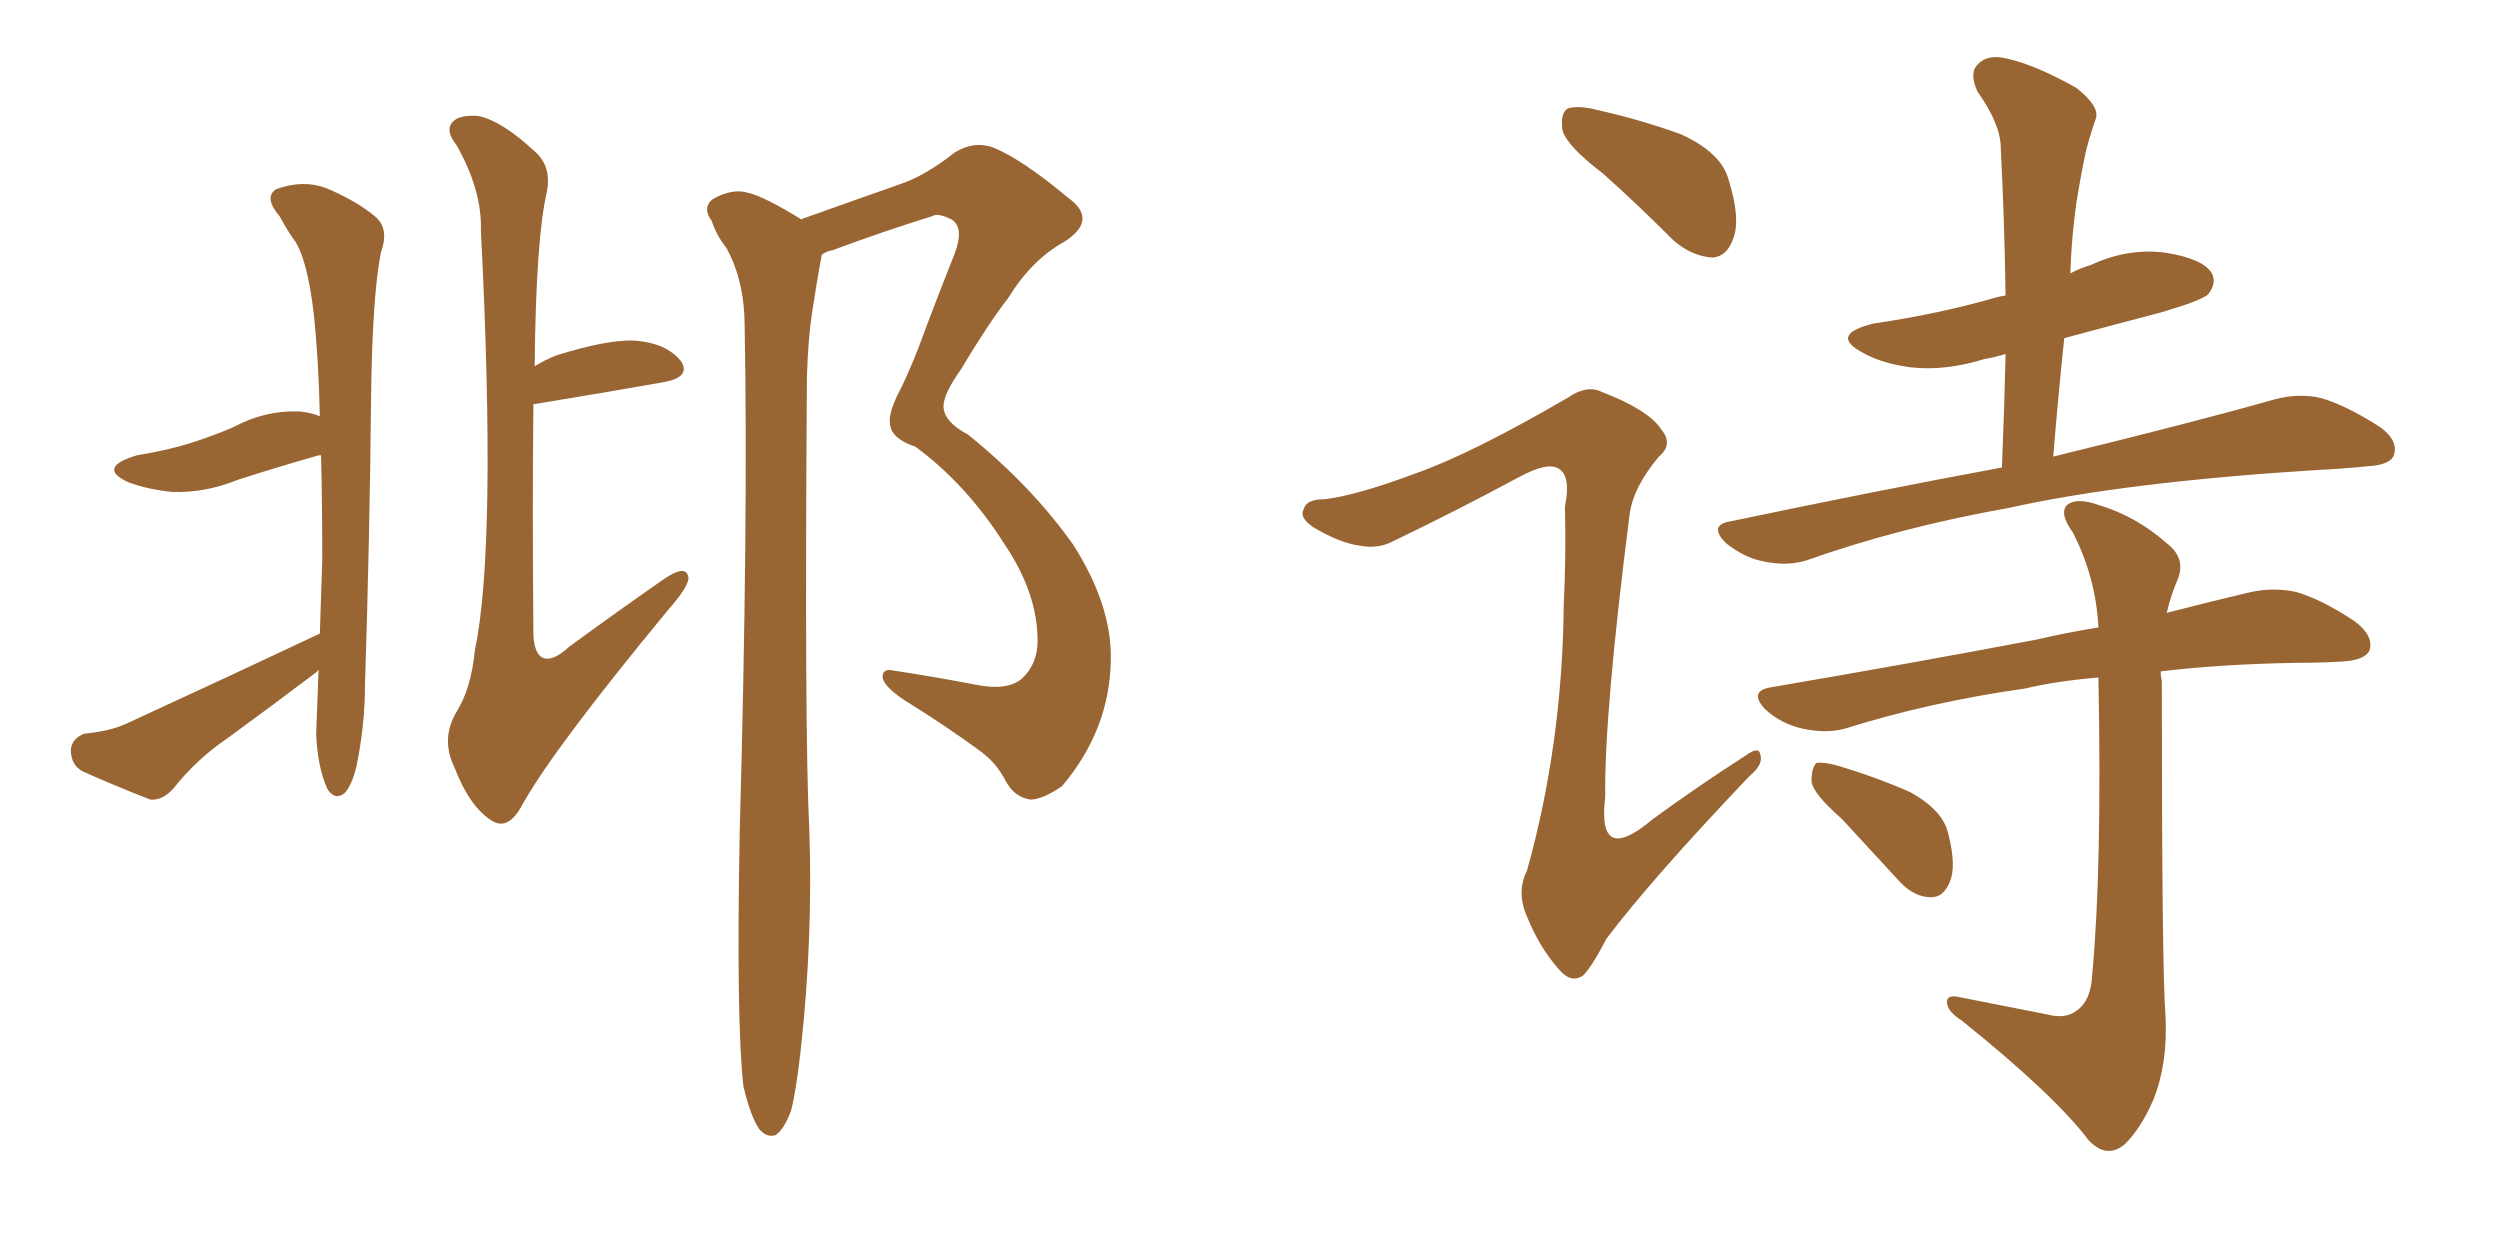 <svg xmlns="http://www.w3.org/2000/svg" xmlns:xlink="http://www.w3.org/1999/xlink" width="300" height="150"><path fill="#996633" padding="10" d="M38.23 80.42L38.23 80.42Q38.09 80.42 38.09 80.57L38.09 80.57Q32.67 84.67 27.25 88.62L27.25 88.62Q23.58 91.11 20.80 94.63L20.80 94.63Q19.48 96.09 18.02 95.95L18.02 95.95Q13.18 94.04 9.96 92.58L9.96 92.58Q8.50 91.85 8.50 89.94L8.50 89.94Q8.64 88.62 10.11 88.04L10.11 88.04Q13.18 87.74 15.09 86.87L15.09 86.87Q27.83 81.01 38.38 76.03L38.38 76.03Q38.53 71.78 38.67 67.24L38.67 67.24Q38.67 60.50 38.53 54.64L38.53 54.64Q38.23 54.64 38.23 54.64L38.23 54.64Q33.11 56.10 28.56 57.57L28.56 57.57Q24.61 59.18 20.65 59.03L20.65 59.03Q17.72 58.74 15.38 57.86L15.38 57.86Q11.57 56.10 16.41 54.64L16.41 54.64Q20.07 54.05 22.85 53.17L22.85 53.17Q25.63 52.29 27.98 51.27L27.98 51.27Q31.79 49.22 35.89 49.37L35.89 49.37Q37.35 49.51 38.38 49.95L38.38 49.95Q38.23 43.07 37.65 37.65L37.65 37.65Q36.91 31.35 35.45 29.00L35.45 29.00Q34.57 27.83 33.54 25.93L33.54 25.93Q31.64 23.73 33.11 22.71L33.11 22.71Q36.33 21.53 39.11 22.56L39.11 22.56Q42.92 24.17 45.12 26.07L45.12 26.07Q46.73 27.54 45.70 30.32L45.70 30.32Q44.68 35.60 44.53 47.61L44.53 47.61Q44.38 64.01 43.80 82.18L43.80 82.18Q43.80 87.01 42.77 91.99L42.77 91.99Q42.19 94.34 41.31 95.21L41.31 95.21Q40.14 96.09 39.26 94.63L39.26 94.63Q38.09 91.99 37.94 88.04L37.94 88.04Q38.09 84.38 38.23 80.42ZM64.16 43.95L64.16 43.95Q65.33 43.21 66.80 42.63L66.80 42.63Q72.95 40.72 76.17 40.87L76.17 40.87Q79.98 41.16 81.74 43.36L81.74 43.36Q82.91 45.26 79.69 45.85L79.69 45.85Q73.10 47.02 64.16 48.49L64.16 48.49Q64.16 48.49 64.01 48.49L64.01 48.49Q63.87 60.06 64.01 76.32L64.01 76.32Q64.16 78.52 65.19 78.96L65.19 78.96Q66.36 79.39 68.26 77.64L68.26 77.64Q74.27 73.24 79.54 69.58L79.54 69.58Q82.47 67.53 82.62 69.43L82.62 69.43Q82.47 70.61 80.13 73.24L80.13 73.24Q66.36 89.94 62.70 96.53L62.70 96.53Q61.08 99.61 59.18 98.58L59.18 98.58Q56.40 96.97 54.49 91.99L54.49 91.99Q52.88 88.62 54.79 85.40L54.79 85.40Q56.54 82.62 56.98 78.08L56.98 78.08Q59.62 65.48 57.71 27.69L57.71 27.69Q57.86 22.85 54.79 17.43L54.79 17.43Q53.17 15.38 54.64 14.36L54.64 14.36Q55.52 13.77 57.42 13.92L57.42 13.92Q60.21 14.50 64.16 18.16L64.16 18.16Q66.21 19.92 65.63 23.00L65.63 23.00Q64.31 28.56 64.16 43.95ZM89.21 130.37L89.21 130.37L89.21 130.37Q88.33 122.61 88.77 99.61L88.77 99.61Q89.79 62.70 89.36 39.26L89.36 39.26Q89.36 33.69 87.16 29.74L87.16 29.74Q85.99 28.27 85.40 26.51L85.40 26.51Q84.23 24.90 85.55 23.88L85.55 23.88Q87.89 22.56 89.79 23.14L89.79 23.14Q91.70 23.58 96.24 26.37L96.24 26.37Q96.24 26.22 96.39 26.22L96.39 26.22Q102.54 24.02 107.96 22.12L107.96 22.12Q111.04 21.09 114.55 18.31L114.55 18.31Q116.89 16.85 119.24 17.72L119.24 17.72Q122.75 19.19 128.17 23.73L128.17 23.73Q131.84 26.37 127.73 29.00L127.73 29.00Q123.78 31.20 121.00 35.74L121.00 35.74Q118.51 38.96 115.28 44.38L115.28 44.38Q113.09 47.46 113.23 48.93L113.23 48.93Q113.38 50.68 116.16 52.15L116.16 52.15Q123.78 58.30 128.76 65.33L128.76 65.33Q133.45 72.66 133.30 79.25L133.30 79.25Q133.15 87.60 127.44 94.34L127.44 94.34Q125.10 95.95 123.63 95.95L123.63 95.95Q121.73 95.65 120.70 93.75L120.70 93.75Q119.68 91.70 117.77 90.23L117.77 90.23Q113.38 87.01 108.40 83.94L108.40 83.94Q106.05 82.32 105.91 81.30L105.91 81.30Q105.91 80.27 106.93 80.42L106.93 80.42Q111.77 81.15 117.19 82.18L117.19 82.18Q120.85 82.91 122.61 81.45L122.61 81.45Q124.51 79.69 124.51 76.90L124.51 76.90Q124.51 71.19 120.56 65.33L120.56 65.33Q116.02 58.15 109.86 53.61L109.86 53.61Q106.79 52.59 106.79 50.68L106.79 50.68Q106.64 49.66 107.67 47.46L107.67 47.46Q108.69 45.56 110.16 41.89L110.16 41.89Q112.21 36.33 114.55 30.47L114.55 30.47Q115.72 27.39 114.26 26.37L114.26 26.37Q112.50 25.49 111.91 25.93L111.91 25.93Q106.20 27.69 99.90 30.03L99.90 30.03Q99.02 30.18 98.58 30.62L98.58 30.62Q98.58 30.62 98.58 30.76L98.58 30.76Q98.00 33.84 97.41 37.79L97.41 37.79Q96.97 40.72 96.83 45.26L96.83 45.26Q96.53 88.48 97.12 99.61L97.12 99.61Q97.56 112.65 96.09 125.98L96.09 125.98Q95.51 131.10 94.92 133.30L94.92 133.30Q94.04 135.64 93.02 136.23L93.02 136.23Q91.99 136.52 91.11 135.50L91.11 135.50Q90.09 134.03 89.21 130.37ZM192.33 20.80L192.33 20.80Q188.09 17.58 187.50 15.67L187.50 15.67Q187.21 13.62 188.09 13.04L188.09 13.04Q189.26 12.60 191.60 13.18L191.60 13.18Q196.88 14.36 201.71 16.11L201.71 16.11Q206.54 18.31 207.42 21.53L207.42 21.53Q208.89 26.22 208.01 28.56L208.01 28.56Q207.28 30.76 205.52 30.91L205.52 30.91Q203.03 30.76 200.83 28.86L200.83 28.86Q196.44 24.46 192.33 20.80ZM169.78 56.84L169.78 56.84Q176.51 54.49 188.09 47.75L188.09 47.75Q190.43 46.14 192.19 47.02L192.19 47.02Q197.90 49.22 199.37 51.56L199.37 51.56Q200.83 53.32 199.07 54.79L199.07 54.79Q196.00 58.45 195.56 61.67L195.56 61.67Q192.48 85.84 192.63 95.65L192.63 95.65Q191.60 104.00 198.34 98.29L198.34 98.29Q203.76 94.34 209.47 90.67L209.47 90.67Q211.08 89.50 211.23 90.53L211.23 90.53Q211.67 91.70 209.91 93.16L209.91 93.16Q198.19 105.47 192.77 112.65L192.77 112.65Q191.02 116.02 189.99 117.04L189.99 117.04Q188.53 118.07 187.06 116.31L187.06 116.31Q184.72 113.67 183.25 110.01L183.25 110.01Q181.93 107.08 183.25 104.44L183.25 104.44Q187.50 89.21 187.65 72.51L187.65 72.51Q187.94 66.65 187.79 60.79L187.79 60.79Q188.53 57.13 187.06 56.25L187.06 56.25Q185.74 55.37 182.23 57.28L182.23 57.28Q174.90 61.23 167.29 64.89L167.29 64.89Q165.38 65.92 163.18 65.48L163.18 65.48Q160.84 65.19 157.62 63.28L157.62 63.28Q155.86 62.11 156.45 61.08L156.45 61.08Q156.74 59.91 158.94 59.91L158.94 59.91Q162.74 59.47 169.78 56.84ZM240.23 56.10L240.23 56.10Q240.53 48.78 240.67 42.48L240.67 42.48Q239.21 42.92 238.18 43.07L238.18 43.07Q233.50 44.53 229.39 44.09L229.39 44.09Q225.88 43.65 223.54 42.33L223.54 42.33Q219.43 40.14 224.85 38.82L224.85 38.82Q232.76 37.65 239.36 35.74L239.36 35.74Q239.79 35.60 240.67 35.45L240.67 35.45Q240.53 26.22 240.09 17.72L240.09 17.72Q240.09 14.94 237.30 10.99L237.30 10.99Q236.28 8.79 237.30 7.76L237.30 7.76Q238.48 6.45 240.82 7.03L240.82 7.03Q244.19 7.76 249.17 10.55L249.17 10.55Q251.95 12.74 251.51 14.21L251.51 14.21Q250.93 15.82 250.34 18.02L250.34 18.02Q249.76 20.65 249.17 24.32L249.17 24.32Q248.58 28.42 248.44 32.81L248.44 32.81Q249.46 32.23 250.93 31.79L250.93 31.79Q255.32 29.74 259.86 30.32L259.86 30.32Q264.40 31.05 265.43 32.81L265.43 32.81Q266.02 33.98 264.99 35.30L264.99 35.30Q264.26 36.04 259.28 37.50L259.28 37.50Q253.13 39.11 247.71 40.58L247.71 40.58Q246.97 47.61 246.39 54.79L246.39 54.79Q263.23 50.68 273.05 47.90L273.05 47.90Q275.83 47.17 278.47 47.75L278.47 47.75Q281.54 48.63 285.64 51.27L285.64 51.27Q287.84 52.88 287.26 54.64L287.26 54.64Q286.82 55.81 284.03 55.96L284.03 55.96Q281.25 56.25 278.03 56.40L278.03 56.40Q254.88 57.86 241.11 60.94L241.11 60.94Q227.93 63.28 216.80 67.24L216.80 67.24Q214.45 67.97 211.67 67.38L211.67 67.38Q209.33 66.94 207.13 65.19L207.13 65.19Q204.93 62.99 207.71 62.55L207.71 62.55Q225.15 58.89 240.23 56.10ZM245.65 121.73L245.65 121.73Q247.85 122.31 249.17 121.29L249.17 121.29Q250.93 120.12 251.07 116.89L251.07 116.89Q252.25 104.30 251.81 81.30L251.81 81.30Q246.68 81.74 243.02 82.62L243.02 82.62Q231.59 84.23 221.34 87.45L221.34 87.45Q219.14 88.04 216.36 87.45L216.36 87.45Q213.72 86.87 211.82 85.11L211.82 85.11Q209.77 82.91 212.55 82.47L212.55 82.47Q229.69 79.54 244.34 76.76L244.34 76.76Q248.14 75.88 251.81 75.29L251.81 75.29Q251.51 69.29 248.73 63.87L248.73 63.87Q247.12 61.67 248.00 60.64L248.00 60.64Q249.17 59.62 251.95 60.64L251.95 60.64Q256.35 61.96 260.01 65.19L260.01 65.19Q262.50 67.09 261.18 69.87L261.18 69.87Q260.45 71.63 260.01 73.54L260.01 73.54Q265.72 72.07 270.12 71.04L270.12 71.04Q272.90 70.46 275.54 71.04L275.54 71.04Q278.61 71.92 282.57 74.56L282.57 74.56Q284.91 76.32 284.33 78.08L284.33 78.08Q283.74 79.25 280.96 79.39L280.96 79.39Q278.47 79.54 275.68 79.54L275.68 79.54Q266.46 79.69 259.28 80.57L259.28 80.57Q259.28 81.15 259.42 81.74L259.42 81.74Q259.42 116.46 259.86 121.88L259.86 121.88Q260.16 127.59 258.40 131.98L258.40 131.98Q256.93 135.35 255.03 137.26L255.03 137.26Q252.83 139.16 250.63 136.82L250.63 136.82Q246.53 131.40 235.40 122.46L235.40 122.46Q233.79 121.44 233.64 120.41L233.64 120.41Q233.50 119.24 235.25 119.68L235.25 119.68Q240.38 120.70 245.65 121.73ZM221.04 98.29L221.04 98.29L221.04 98.29Q217.53 95.21 217.38 93.75L217.38 93.75Q217.38 92.14 217.97 91.55L217.97 91.55Q218.99 91.41 220.90 91.99L220.90 91.99Q225.29 93.31 229.25 95.07L229.25 95.07Q233.20 97.27 233.79 100.05L233.79 100.05Q234.81 104.00 233.94 105.91L233.94 105.91Q233.20 107.67 231.74 107.67L231.74 107.67Q229.69 107.67 227.93 105.76L227.93 105.76Q224.27 101.81 221.04 98.29Z"/></svg>